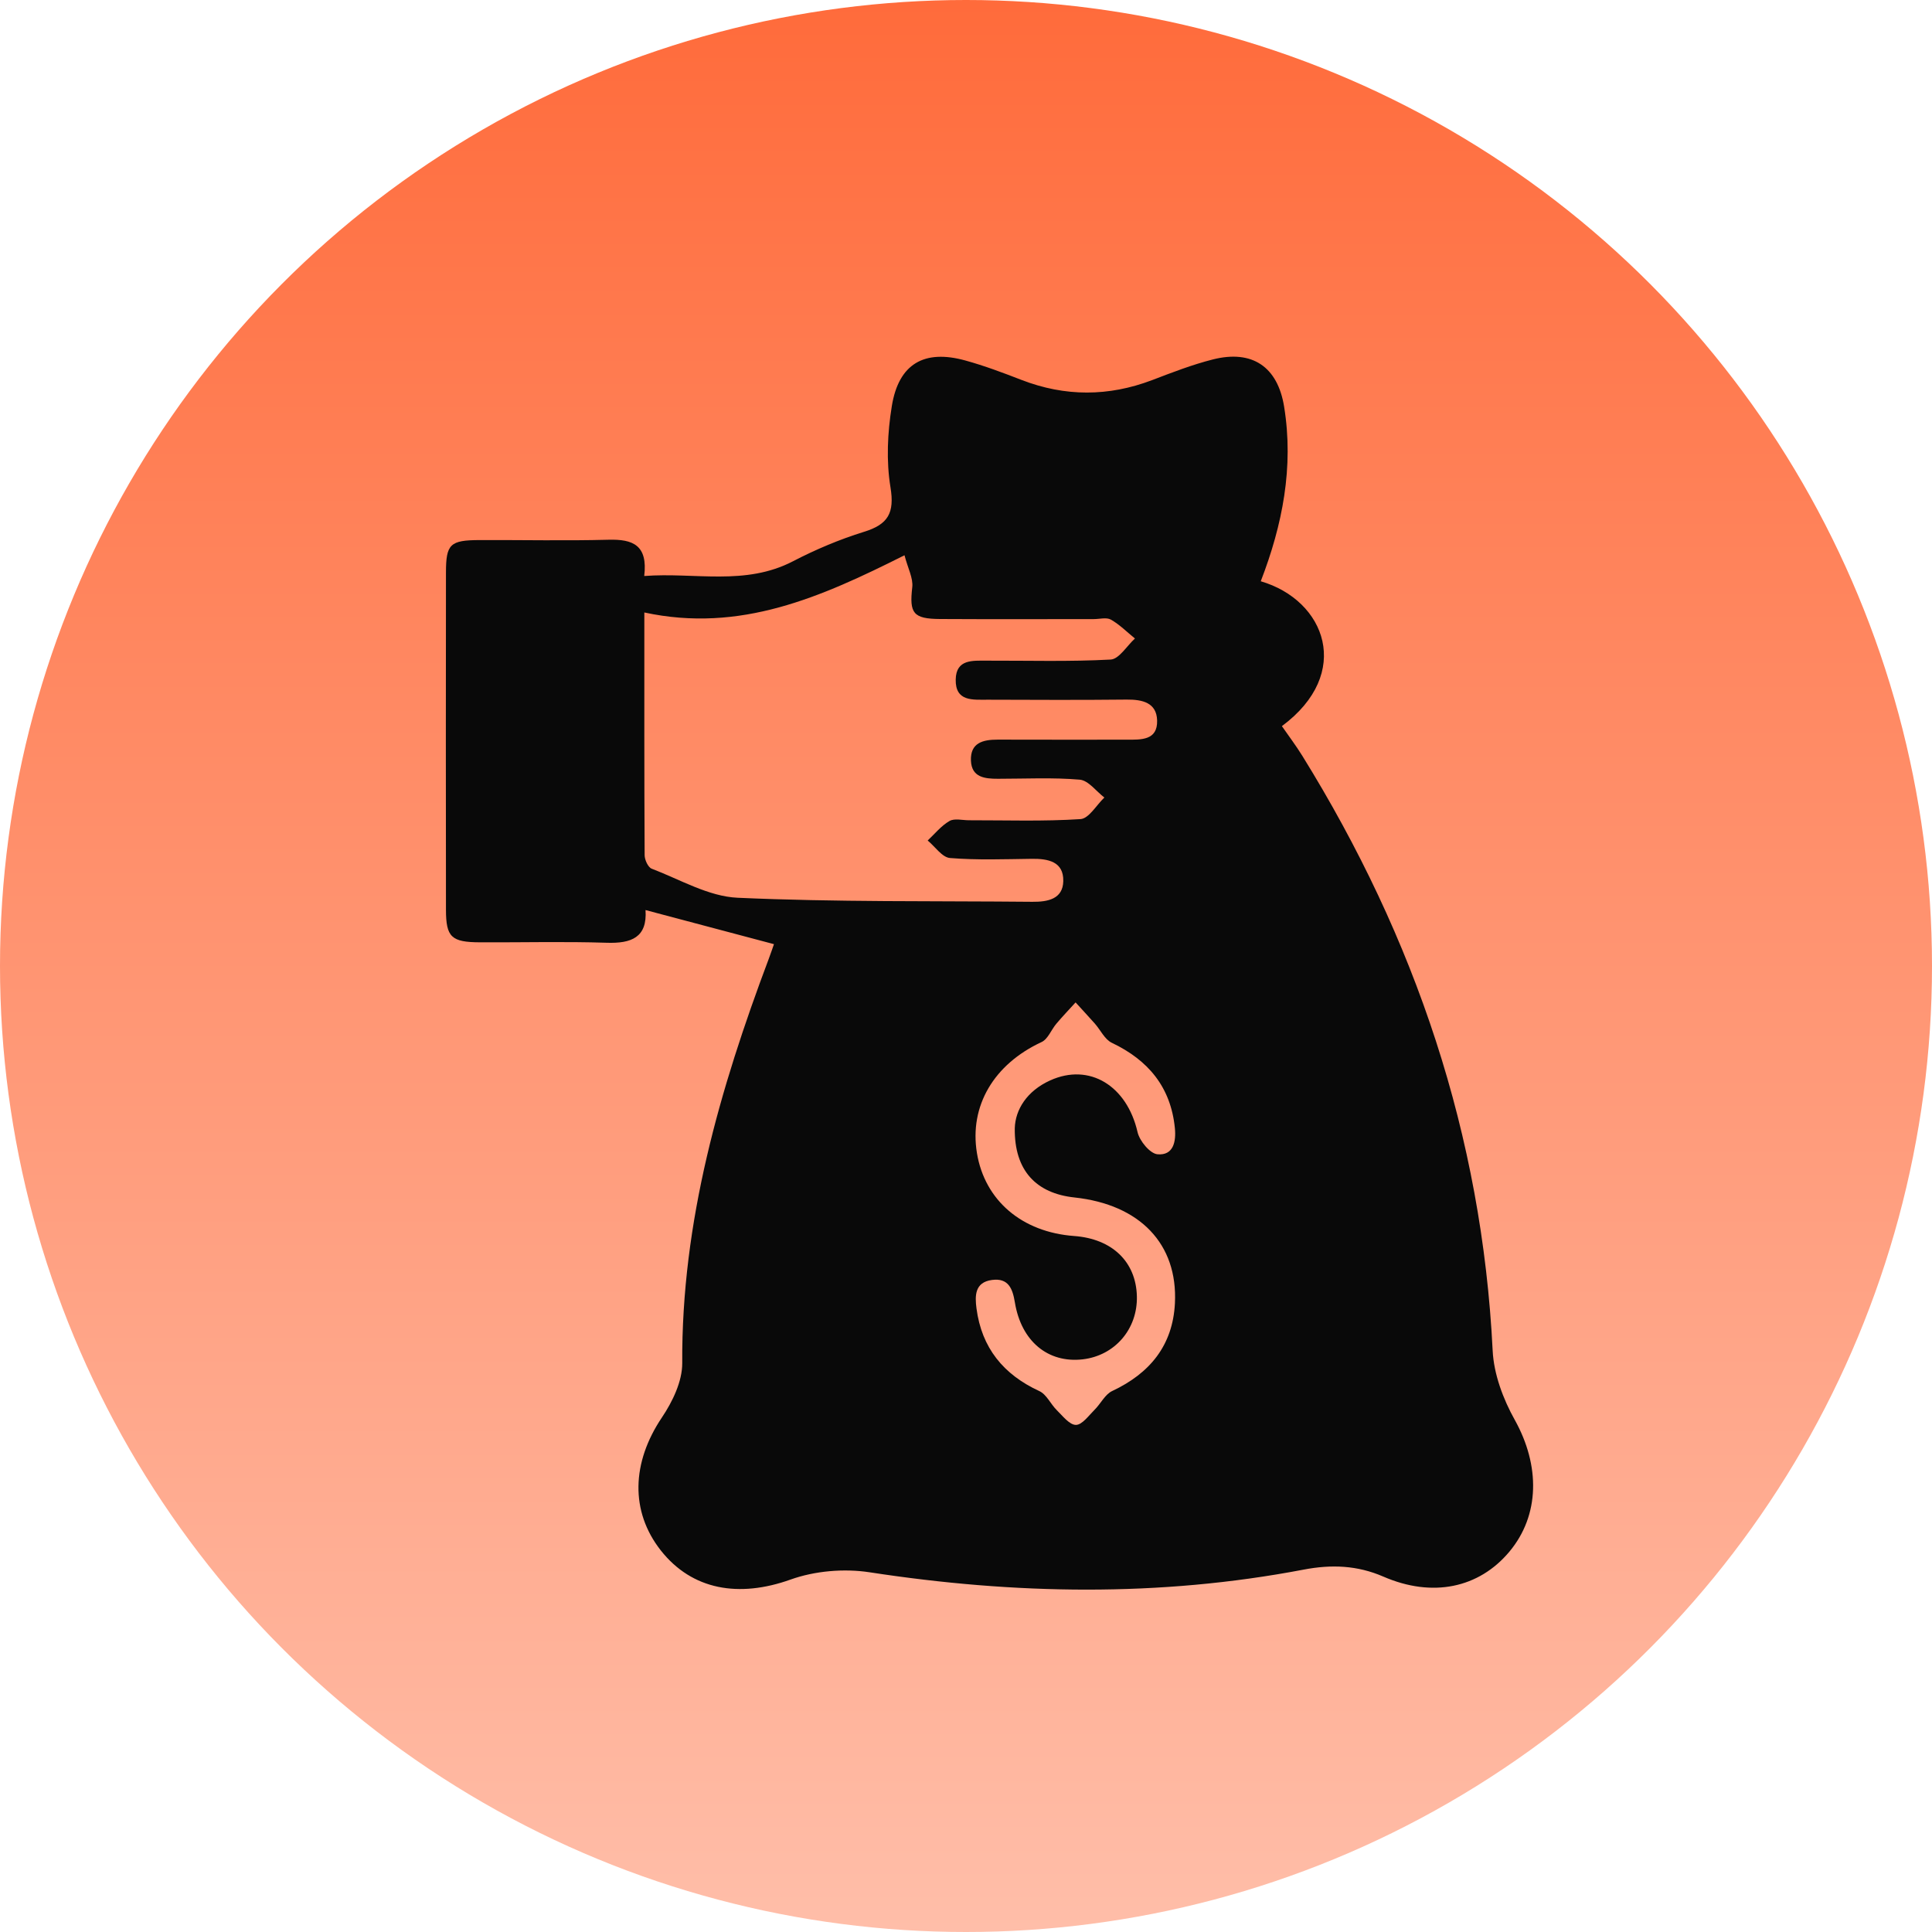 <svg width="65" height="65" viewBox="0 0 65 65" fill="none" xmlns="http://www.w3.org/2000/svg">
<circle cx="32.5" cy="32.5" r="32.5" fill="url(#paint0_linear_241_100)"/>
<path d="M26.039 31.765C24.547 31.369 23.148 30.999 21.718 30.618C21.781 31.538 21.245 31.747 20.406 31.718C18.988 31.672 17.57 31.71 16.151 31.703C15.187 31.7 15.005 31.531 15.004 30.607C14.999 26.824 14.999 23.041 15.004 19.259C15.005 18.302 15.144 18.174 16.137 18.17C17.583 18.165 19.03 18.197 20.476 18.159C21.289 18.137 21.801 18.337 21.674 19.379C23.379 19.249 25.07 19.721 26.684 18.881C27.445 18.486 28.248 18.147 29.067 17.893C29.881 17.643 30.101 17.259 29.959 16.393C29.814 15.508 29.859 14.556 30.004 13.665C30.234 12.238 31.096 11.745 32.48 12.129C33.121 12.306 33.746 12.541 34.367 12.782C35.835 13.349 37.292 13.346 38.761 12.789C39.435 12.531 40.113 12.268 40.809 12.092C42.13 11.759 42.986 12.338 43.203 13.683C43.532 15.716 43.148 17.661 42.417 19.556C44.599 20.195 45.525 22.652 43.128 24.43C43.355 24.759 43.602 25.084 43.816 25.43C47.617 31.566 49.86 38.195 50.219 45.441C50.258 46.233 50.571 47.071 50.964 47.773C51.817 49.306 51.81 50.972 50.782 52.204C49.758 53.429 48.194 53.76 46.543 53.044C45.662 52.661 44.791 52.63 43.859 52.808C39 53.735 34.137 53.646 29.259 52.898C28.398 52.766 27.415 52.85 26.599 53.142C24.863 53.763 23.287 53.499 22.233 52.164C21.195 50.845 21.252 49.202 22.27 47.688C22.626 47.159 22.956 46.475 22.953 45.862C22.926 41.103 24.215 36.641 25.867 32.251C25.943 32.05 26.011 31.843 26.039 31.765ZM21.678 20.606C21.678 23.499 21.674 26.136 21.688 28.772C21.689 28.929 21.803 29.179 21.925 29.226C22.88 29.59 23.839 30.161 24.817 30.204C28.118 30.353 31.426 30.308 34.733 30.34C35.249 30.345 35.76 30.249 35.773 29.645C35.788 28.986 35.262 28.887 34.711 28.894C33.795 28.906 32.873 28.941 31.962 28.867C31.698 28.846 31.461 28.485 31.211 28.278C31.451 28.052 31.667 27.782 31.944 27.622C32.111 27.525 32.378 27.597 32.601 27.597C33.852 27.595 35.107 27.639 36.352 27.558C36.634 27.54 36.888 27.086 37.155 26.832C36.88 26.622 36.618 26.256 36.326 26.231C35.416 26.153 34.493 26.201 33.576 26.201C33.136 26.201 32.69 26.158 32.666 25.592C32.642 24.988 33.071 24.883 33.568 24.884C35.014 24.889 36.459 24.886 37.905 24.886C38.386 24.886 38.948 24.916 38.93 24.24C38.913 23.639 38.436 23.532 37.905 23.537C36.349 23.554 34.791 23.546 33.234 23.541C32.735 23.539 32.139 23.614 32.154 22.861C32.167 22.173 32.725 22.228 33.199 22.227C34.59 22.223 35.982 22.265 37.367 22.19C37.651 22.175 37.911 21.729 38.184 21.482C37.916 21.265 37.669 21.013 37.374 20.846C37.227 20.763 36.993 20.829 36.798 20.829C35.075 20.829 33.351 20.836 31.628 20.826C30.715 20.821 30.592 20.626 30.692 19.756C30.727 19.452 30.545 19.122 30.431 18.681C27.62 20.092 24.906 21.302 21.678 20.606ZM34.141 37.956C34.159 37.336 34.546 36.705 35.332 36.349C36.658 35.75 37.915 36.531 38.272 38.09C38.34 38.387 38.691 38.811 38.941 38.834C39.475 38.883 39.574 38.412 39.527 37.95C39.389 36.574 38.633 35.668 37.406 35.084C37.167 34.97 37.027 34.656 36.836 34.439C36.623 34.199 36.404 33.964 36.187 33.725C35.97 33.964 35.746 34.197 35.538 34.444C35.366 34.648 35.256 34.962 35.04 35.06C33.441 35.803 32.606 37.204 32.868 38.794C33.131 40.387 34.381 41.455 36.137 41.584C37.416 41.677 38.219 42.449 38.249 43.61C38.277 44.715 37.507 45.61 36.422 45.734C35.256 45.865 34.361 45.126 34.145 43.822C34.069 43.36 33.932 42.989 33.374 43.063C32.79 43.14 32.798 43.599 32.853 44.021C33.027 45.345 33.758 46.245 34.968 46.802C35.211 46.914 35.347 47.239 35.554 47.443C35.753 47.638 35.983 47.941 36.199 47.939C36.409 47.937 36.629 47.625 36.826 47.43C37.033 47.226 37.177 46.912 37.419 46.799C38.686 46.204 39.457 45.265 39.529 43.847C39.629 41.851 38.352 40.526 36.154 40.288C34.862 40.152 34.122 39.382 34.141 37.956Z" fill="#090909"/>
<defs>
<linearGradient id="paint0_linear_241_100" x1="32.5" y1="0" x2="32.5" y2="65" gradientUnits="userSpaceOnUse">
<stop stop-color="#FF6B3B"/>
<stop offset="1" stop-color="#FFBEA9"/>
</linearGradient>
</defs>
</svg>
